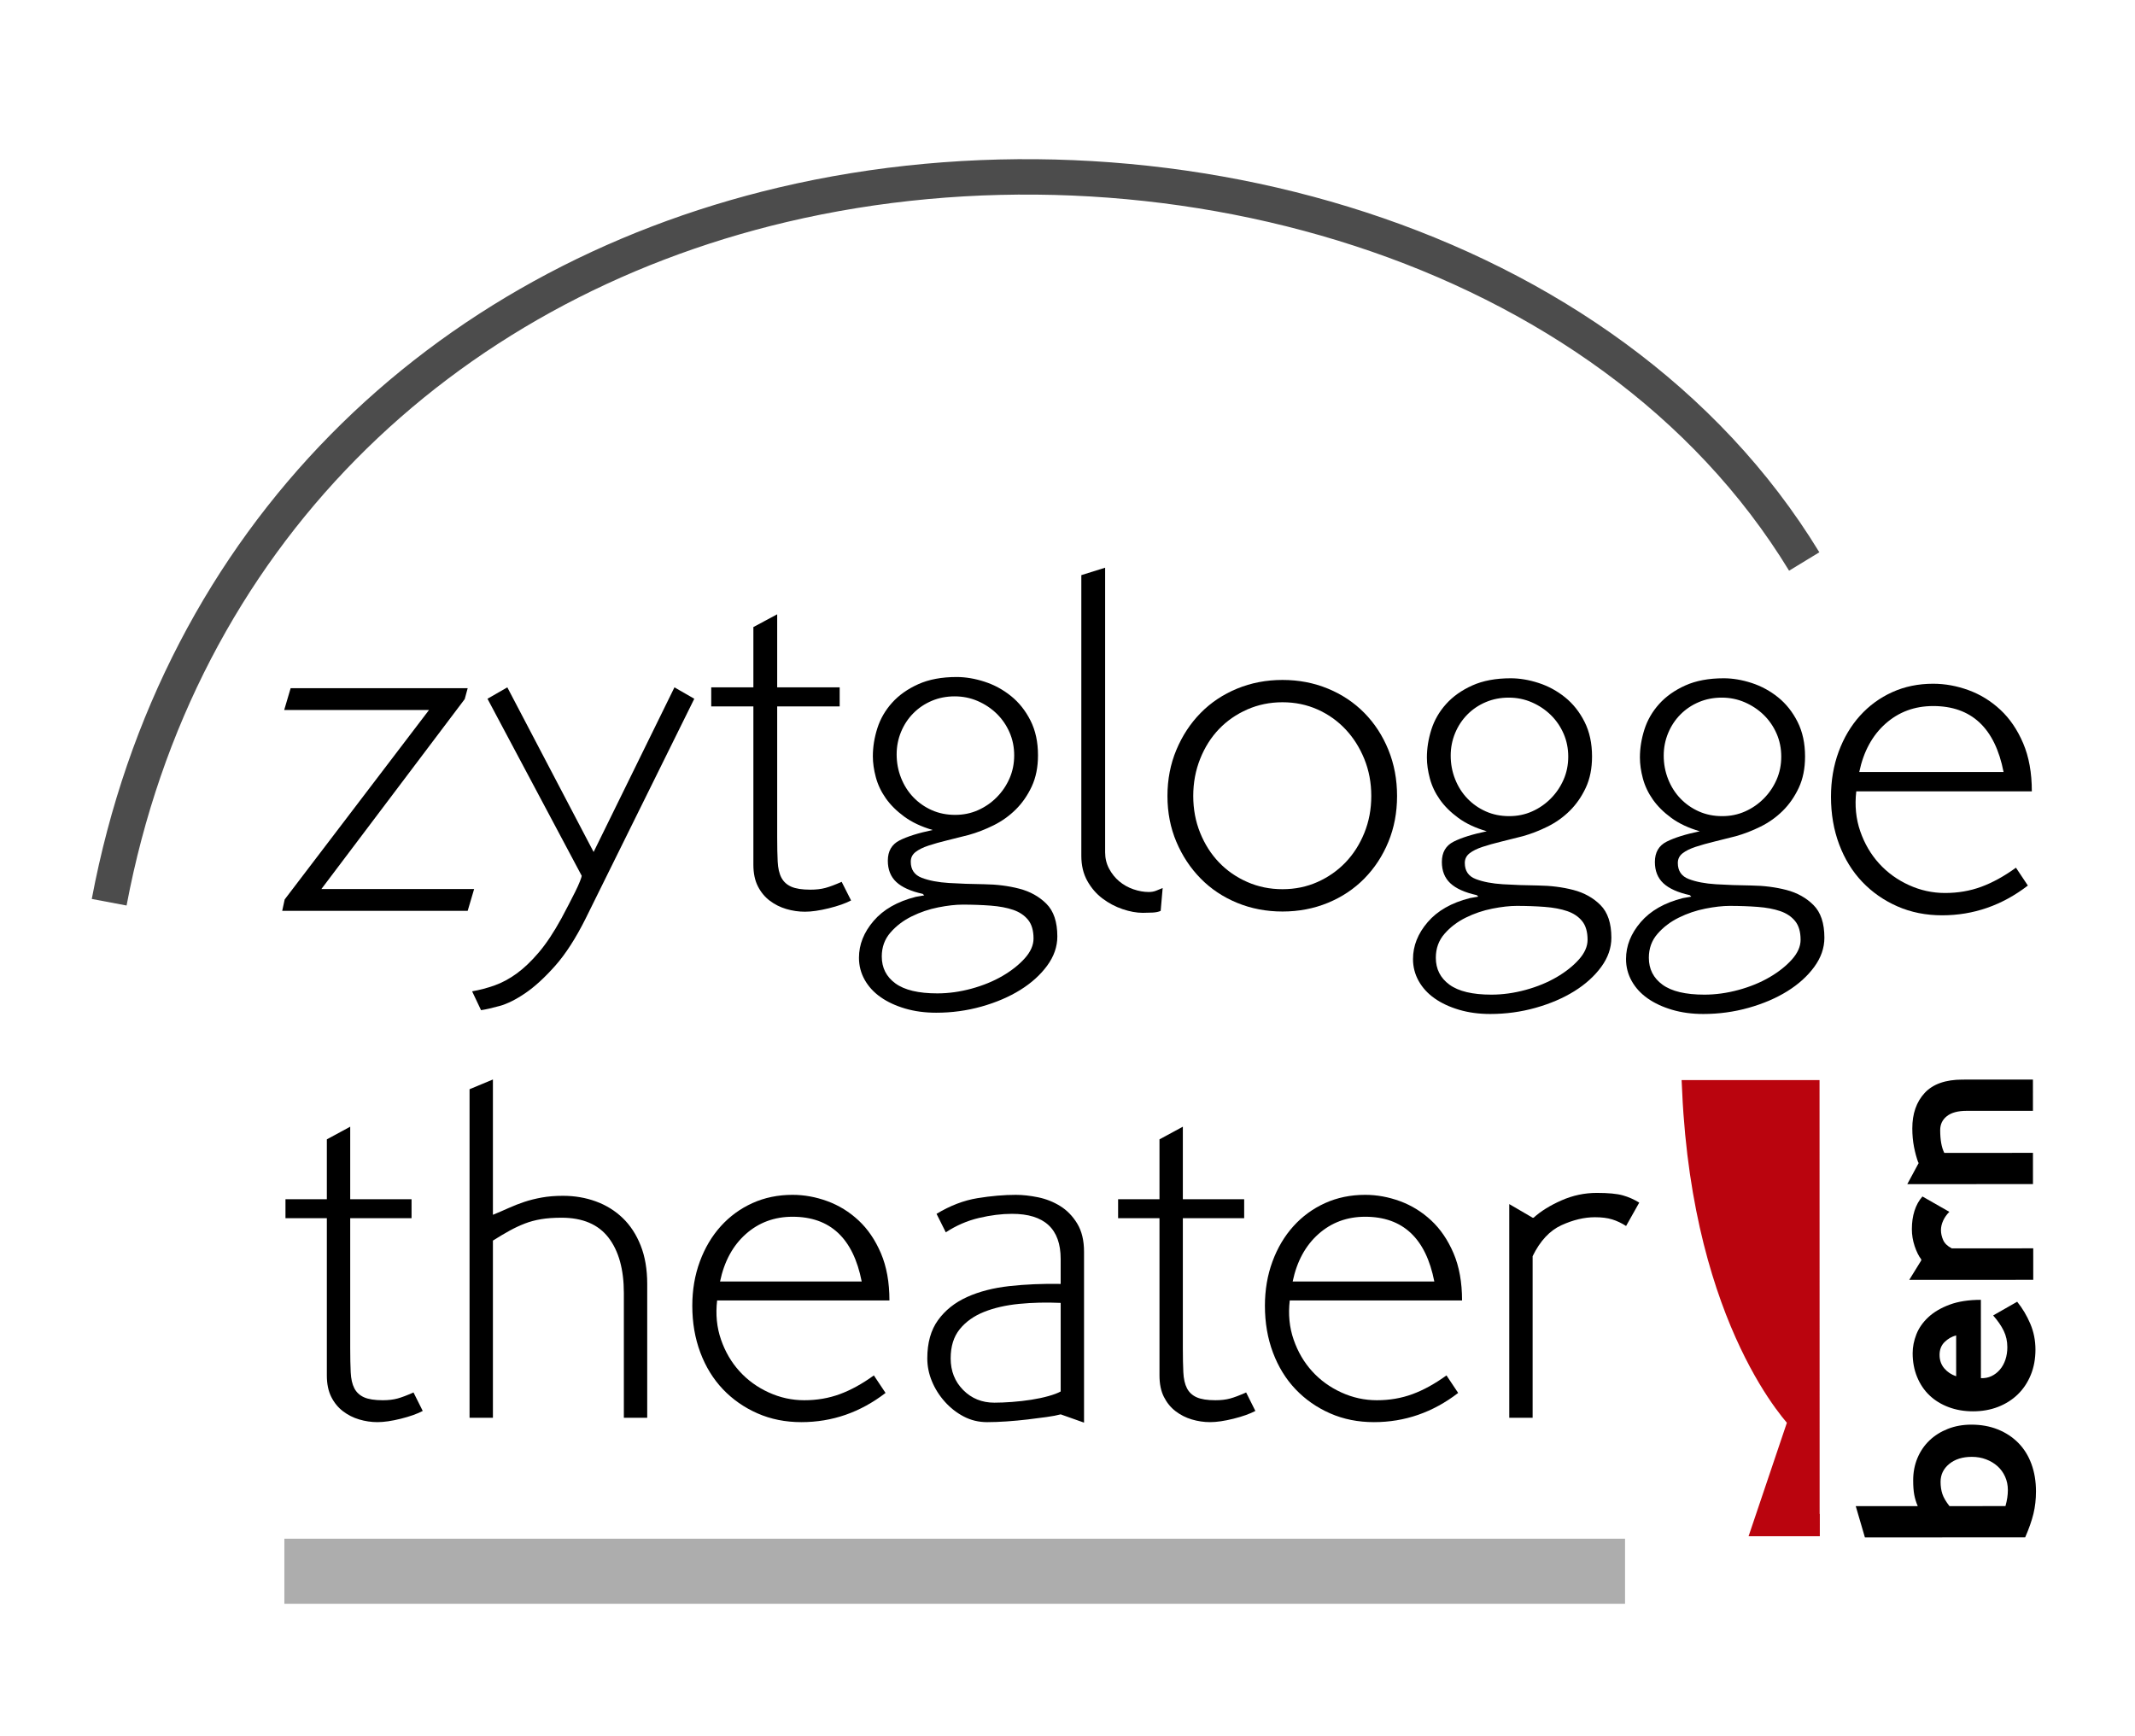 <?xml version="1.0" encoding="UTF-8" standalone="no"?><!DOCTYPE svg PUBLIC "-//W3C//DTD SVG 1.1//EN" "http://www.w3.org/Graphics/SVG/1.1/DTD/svg11.dtd"><svg width="100%" height="100%" viewBox="0 0 1688 1373" version="1.1" xmlns="http://www.w3.org/2000/svg" xmlns:xlink="http://www.w3.org/1999/xlink" xml:space="preserve" xmlns:serif="http://www.serif.com/" style="fill-rule:evenodd;clip-rule:evenodd;stroke-miterlimit:10;"><rect id="ArtBoard1" x="0" y="0" width="1687.69" height="1372.52" style="fill:none;"/><clipPath id="_clip1"><rect x="0" y="0" width="1687.69" height="1372.52"/></clipPath><g clip-path="url(#_clip1)"><rect id="Seite-1" serif:id="Seite 1" x="-112.003" y="-236" width="1920" height="1920" style="fill:none;"/><g id="zytglogge-theater" serif:id="zytglogge theater"><path d="M224.815,1242.41l1060,-0" style="fill:none;fill-rule:nonzero;stroke:#adadad;stroke-width:51.44px;"/><path d="M1429.81,1204.92l-0.072,-342.027l-90.925,0.017c8.581,184.526 83.999,260 83.999,260l-28.002,82.979l44,-0.001" style="fill:#ba040e;fill-rule:nonzero;stroke:#ba040e;stroke-width:17.71px;"/><path d="M1426.47,443.975c-155.152,-254.569 -511.119,-352.099 -807.652,-282.069c-271,64 -478,263 -532.5,551.5" style="fill:none;fill-rule:nonzero;stroke:#4c4c4c;stroke-width:28px;"/><path d="M1585.59,1190.89c0.634,-2.28 1.108,-4.465 1.422,-6.555c0.316,-2.09 0.473,-4.148 0.472,-6.175c-0.002,-3.801 -0.73,-7.315 -2.19,-10.544c-1.456,-3.23 -3.451,-5.984 -5.988,-8.263c-2.533,-2.279 -5.541,-4.083 -9.028,-5.411c-3.482,-1.328 -7.25,-1.992 -11.306,-1.99c-7.344,0.002 -13.299,1.876 -17.857,5.613c-4.557,3.739 -6.835,8.458 -6.833,14.158c0.002,3.547 0.478,6.744 1.429,9.594c0.952,2.849 2.823,6.049 5.608,9.593l44.271,-0.02Zm-111.14,24.748l-7.229,-24.697l49.019,-0.021c-1.266,-2.912 -2.187,-5.888 -2.758,-8.928c-0.572,-3.04 -0.858,-6.84 -0.86,-11.401c-0.003,-6.46 1.134,-12.38 3.412,-17.765c2.278,-5.384 5.443,-10.007 9.494,-13.874c4.054,-3.865 8.898,-6.907 14.531,-9.127c5.636,-2.217 11.81,-3.331 18.522,-3.333c7.728,-0.003 14.727,1.261 20.997,3.792c6.272,2.532 11.658,6.074 16.156,10.632c4.499,4.558 7.954,10.099 10.361,16.62c2.408,6.525 3.616,13.774 3.619,21.754c0.003,6.208 -0.659,12.066 -1.987,17.577c-1.327,5.509 -3.51,11.751 -6.547,18.716l-126.73,0.055Z" style="fill-rule:nonzero;"/><path d="M1546.59,1055.92c-3.419,0.89 -6.459,2.634 -9.116,5.229c-2.659,2.6 -3.988,5.987 -3.987,10.167c0.002,4.18 1.239,7.728 3.71,10.639c2.471,2.913 5.607,5.002 9.407,6.265l-0.014,-32.3Zm19.585,33.813c3.04,0.125 5.827,-0.414 8.358,-1.62c2.536,-1.203 4.749,-2.914 6.649,-5.132c1.899,-2.216 3.355,-4.846 4.367,-7.887c1.014,-3.04 1.517,-6.333 1.515,-9.88c-0.002,-4.685 -0.953,-8.992 -2.855,-12.919c-1.902,-3.924 -4.688,-7.979 -8.366,-12.156l18.996,-10.839c4.183,5.193 7.637,10.987 10.362,17.381c2.726,6.395 4.091,13.203 4.094,20.423c0.003,7.347 -1.229,14.03 -3.696,20.045c-2.467,6.02 -5.885,11.152 -10.253,15.396c-4.368,4.247 -9.56,7.541 -15.576,9.887c-6.014,2.346 -12.633,3.519 -19.854,3.523c-6.965,0.003 -13.395,-1.102 -19.287,-3.317c-5.89,-2.211 -10.926,-5.315 -15.107,-9.303c-4.182,-3.988 -7.444,-8.832 -9.791,-14.531c-2.345,-5.699 -3.521,-11.968 -3.524,-18.808c-0.002,-4.94 0.979,-9.911 2.939,-14.917c1.964,-5.004 5.127,-9.532 9.494,-13.589c4.368,-4.054 9.972,-7.348 16.81,-9.886c6.838,-2.537 15.074,-3.807 24.699,-3.811l0.026,61.94Z" style="fill-rule:nonzero;"/><path d="M1541.22,958.218c-2.151,2.156 -3.797,4.499 -4.936,7.032c-1.139,2.535 -1.708,5.007 -1.707,7.411c0.001,2.536 0.572,5.129 1.713,7.789c1.142,2.66 3.422,4.876 6.842,6.648l64.41,-0.027l0.011,24.889l-98.039,0.042l9.494,-15.393l-0.001,-0.761c-2.025,-2.66 -3.769,-6.174 -5.229,-10.543c-1.456,-4.369 -2.189,-8.834 -2.191,-13.394c-0.003,-5.32 0.693,-10.165 2.083,-14.536c1.394,-4.371 3.483,-8.139 6.266,-11.307l21.284,12.15Z" style="fill-rule:nonzero;"/><path d="M1516.7,919.412c-1.395,-3.8 -2.536,-7.979 -3.426,-12.539c-0.886,-4.56 -1.334,-9.434 -1.336,-14.629c-0.005,-11.652 3.254,-20.997 9.773,-28.03c6.522,-7.032 16.496,-10.552 29.92,-10.558l55.67,-0.023l0.01,24.7l-52.439,0.022c-6.84,0.003 -12.032,1.401 -15.578,4.187c-3.543,2.789 -5.318,6.463 -5.316,11.022c0.004,7.728 1.084,13.744 3.239,18.049l70.108,-0.03l0.011,24.699l-99.369,0.042l9.113,-16.913l-0.38,0.001Z" style="fill-rule:nonzero;"/><path d="M316.914,1121.81c-7.186,1.792 -13.343,2.694 -18.473,2.694c-4.877,-0 -9.687,-0.71 -14.432,-2.117c-4.75,-1.407 -9.044,-3.59 -12.892,-6.542c-3.849,-2.946 -6.928,-6.735 -9.237,-11.353c-2.309,-4.619 -3.464,-10.259 -3.464,-16.934l-0,-124.308l-32.712,-0l-0,-15.009l32.712,-0l-0,-47.337l18.473,-10.006l-0,57.343l48.492,-0l-0,15.009l-48.492,-0l-0,102.756c-0,7.445 0.127,13.795 0.385,19.051c0.253,5.261 1.215,9.494 2.887,12.7c1.665,3.211 4.233,5.58 7.697,7.119c3.463,1.54 8.4,2.31 14.817,2.31c4.359,-0 8.208,-0.445 11.545,-1.348c3.332,-0.895 7.565,-2.501 12.7,-4.81l7.313,14.625c-4.366,2.308 -10.139,4.365 -17.319,6.157" style="fill-rule:nonzero;"/><path d="M493.244,1121.04l-0,-98.522c-0,-18.726 -4.041,-33.351 -12.123,-43.874c-8.082,-10.517 -20.463,-15.779 -37.138,-15.779c-6.158,0 -11.546,0.385 -16.164,1.154c-4.618,0.77 -8.918,1.924 -12.893,3.464c-3.981,1.539 -7.955,3.404 -11.931,5.58c-3.98,2.183 -8.406,4.811 -13.277,7.89l-0,140.087l-18.473,0l-0,-259.776l18.473,-7.698l-0,106.99c4.36,-1.792 8.527,-3.59 12.508,-5.388c3.975,-1.792 8.082,-3.398 12.315,-4.811c4.234,-1.407 8.852,-2.561 13.855,-3.463c5.003,-0.897 10.583,-1.347 16.741,-1.347c9.237,0 17.896,1.478 25.978,4.426c8.082,2.952 15.135,7.311 21.167,13.085c6.025,5.772 10.776,13.024 14.239,21.744c3.464,8.725 5.196,18.857 5.196,30.403l-0,105.835l-18.473,0Z" style="fill-rule:nonzero;"/><path d="M626.633,962.099c-14.372,0 -26.687,4.559 -36.946,13.663c-10.265,9.11 -17.066,21.618 -20.397,37.524l111.992,0c-6.675,-34.121 -24.889,-51.187 -54.649,-51.187m27.517,-12.314c9.104,3.336 17.318,8.406 24.63,15.201c7.313,6.801 13.212,15.461 17.704,25.977c4.486,10.524 6.735,22.965 6.735,37.331l-136.238,0c-1.287,11.034 -0.259,21.36 3.078,30.981c3.332,9.622 8.208,17.962 14.625,25.015c6.41,7.06 14.107,12.641 23.091,16.742c8.978,4.107 18.341,6.158 28.094,6.158c10.007,0 19.369,-1.6 28.095,-4.811c8.719,-3.205 17.703,-8.142 26.94,-14.817l9.236,13.854c-20.012,15.395 -42.208,23.092 -66.58,23.092c-12.573,-0 -24.119,-2.309 -34.636,-6.928c-10.524,-4.618 -19.628,-10.967 -27.325,-19.049c-7.697,-8.082 -13.663,-17.764 -17.896,-29.057c-4.234,-11.287 -6.35,-23.603 -6.35,-36.946c-0,-12.568 1.984,-24.246 5.965,-35.022c3.975,-10.776 9.489,-20.072 16.549,-27.902c7.054,-7.823 15.394,-13.915 25.016,-18.28c9.621,-4.36 20.204,-6.543 31.75,-6.543c9.236,-0 18.407,1.672 27.517,5.004" style="fill-rule:nonzero;"/><path d="M838.604,1030.22c-11.389,-0.512 -22.328,-0.253 -32.809,0.77c-10.487,1.028 -19.741,3.144 -27.763,6.349c-8.028,3.211 -14.438,7.764 -19.225,13.662c-4.786,5.906 -7.18,13.603 -7.18,23.092c0,10.006 3.295,18.347 9.898,25.016c6.603,6.674 14.823,10.006 24.661,10.006c4.137,0 8.797,-0.193 13.975,-0.578c5.177,-0.384 10.229,-0.962 15.148,-1.731c4.919,-0.771 9.446,-1.732 13.589,-2.887c4.138,-1.154 7.373,-2.369 9.706,-3.656l0,-70.043Zm0,88.131c-2.826,0.77 -6.542,1.479 -11.161,2.117c-4.618,0.638 -9.621,1.28 -15.009,1.924c-5.388,0.638 -10.908,1.155 -16.549,1.54c-5.646,0.385 -10.776,0.577 -15.394,0.577c-6.675,0 -12.832,-1.479 -18.473,-4.426c-5.646,-2.946 -10.649,-6.861 -15.009,-11.738c-4.366,-4.871 -7.763,-10.259 -10.199,-16.164c-2.441,-5.898 -3.656,-11.931 -3.656,-18.088c0,-12.315 2.82,-22.382 8.467,-30.211c5.64,-7.823 13.277,-13.915 22.899,-18.281c9.621,-4.36 20.782,-7.246 33.482,-8.659c12.7,-1.407 26.23,-1.985 40.602,-1.732l0,-19.765c0,-23.765 -12.833,-35.654 -38.485,-35.654c-8.215,0 -16.934,1.095 -26.17,3.272c-9.237,2.182 -17.962,5.965 -26.171,11.352l-7.312,-14.624c10.776,-6.5 21.552,-10.626 32.328,-12.382c10.776,-1.75 20.909,-2.627 30.404,-2.627c5.387,0 11.22,0.643 17.51,1.924c6.284,1.287 12.124,3.596 17.511,6.927c5.388,3.338 9.874,7.956 13.47,13.856c3.59,5.905 5.389,13.343 5.389,22.321l0,135.084l-18.474,-6.543Z" style="fill-rule:nonzero;"/><path d="M975.22,1121.81c-7.186,1.792 -13.344,2.694 -18.473,2.694c-4.877,-0 -9.687,-0.71 -14.432,-2.117c-4.75,-1.407 -9.044,-3.59 -12.893,-6.542c-3.848,-2.946 -6.927,-6.735 -9.236,-11.353c-2.309,-4.619 -3.464,-10.259 -3.464,-16.934l0,-124.308l-32.712,-0l0,-15.009l32.712,-0l0,-47.337l18.474,-10.006l0,57.343l48.491,-0l0,15.009l-48.491,-0l0,102.756c0,7.445 0.126,13.795 0.384,19.051c0.252,5.261 1.215,9.494 2.886,12.7c1.666,3.211 4.233,5.58 7.697,7.119c3.464,1.54 8.402,2.31 14.818,2.31c4.359,-0 8.208,-0.445 11.546,-1.348c3.331,-0.895 7.564,-2.501 12.7,-4.81l7.311,14.625c-4.365,2.308 -10.138,4.365 -17.318,6.157" style="fill-rule:nonzero;"/><path d="M1079.37,962.099c-14.371,0 -26.687,4.559 -36.945,13.663c-10.266,9.11 -17.067,21.618 -20.398,37.524l111.992,0c-6.674,-34.121 -24.888,-51.187 -54.649,-51.187m27.518,-12.314c9.104,3.336 17.318,8.406 24.63,15.201c7.312,6.801 13.211,15.461 17.704,25.977c4.485,10.524 6.734,22.965 6.734,37.331l-136.238,0c-1.286,11.034 -0.259,21.36 3.079,30.981c3.331,9.622 8.208,17.962 14.624,25.015c6.411,7.06 14.107,12.641 23.092,16.742c8.977,4.107 18.34,6.158 28.094,6.158c10.006,0 19.368,-1.6 28.094,-4.811c8.72,-3.205 17.703,-8.142 26.94,-14.817l9.237,13.854c-20.013,15.395 -42.208,23.092 -66.58,23.092c-12.574,-0 -24.119,-2.309 -34.637,-6.928c-10.523,-4.618 -19.628,-10.967 -27.325,-19.049c-7.696,-8.082 -13.662,-17.764 -17.896,-29.057c-4.233,-11.287 -6.349,-23.603 -6.349,-36.946c-0,-12.568 1.984,-24.246 5.965,-35.022c3.974,-10.776 9.489,-20.072 16.548,-27.902c7.054,-7.823 15.395,-13.915 25.016,-18.28c9.621,-4.36 20.205,-6.543 31.75,-6.543c9.237,-0 18.407,1.672 27.518,5.004" style="fill-rule:nonzero;"/><path d="M1285.64,969.411c-3.597,-2.309 -7.253,-4.041 -10.969,-5.195c-3.722,-1.155 -8.274,-1.732 -13.662,-1.732c-8.467,0 -17.318,2.116 -26.556,6.35c-9.236,4.233 -16.806,12.382 -22.706,24.438l0,127.772l-18.472,0l0,-168.951l18.472,10.776l0.77,0c5.641,-5.13 12.953,-9.682 21.936,-13.663c8.979,-3.975 18.341,-5.965 28.095,-5.965c8.978,0 15.78,0.644 20.398,1.924c4.618,1.287 8.977,3.212 13.085,5.774l-10.391,18.472Z" style="fill-rule:nonzero;"/><path d="M369.764,720.219l-146.643,0l1.96,-9.019l114.1,-149.779l-114.492,0l5.097,-17.252l139.978,0l-2.353,8.626l-113.314,150.172l120.764,0l-5.097,17.252Z" style="fill-rule:nonzero;"/><path d="M463.063,726.219c-7.842,15.684 -15.88,28.163 -24.114,37.445c-8.234,9.276 -16.076,16.468 -23.526,21.565c-7.449,5.097 -14.25,8.491 -20.388,10.194c-6.145,1.697 -11.046,2.807 -14.704,3.333l-7.058,-14.899c6.017,-1.048 11.959,-2.617 17.841,-4.705c5.881,-2.096 11.695,-5.233 17.448,-9.411c5.747,-4.184 11.566,-9.741 17.448,-16.664c5.881,-6.928 11.824,-15.879 17.84,-26.858c1.826,-3.395 3.725,-6.99 5.686,-10.782c1.96,-3.786 3.724,-7.254 5.293,-10.391c1.568,-3.137 2.806,-5.882 3.725,-8.234c0.913,-2.353 1.372,-3.786 1.372,-4.313l-74.498,-139.977l15.684,-9.019l68.224,130.175l63.912,-130.175l15.683,9.019l-85.868,173.697Z" style="fill-rule:nonzero;"/><path d="M655.246,718.193c-7.321,1.804 -13.595,2.712 -18.82,2.712c-4.969,0 -9.87,-0.715 -14.704,-2.131c-4.84,-1.417 -9.214,-3.614 -13.135,-6.586c-3.921,-2.966 -7.058,-6.78 -9.41,-11.429c-2.353,-4.649 -3.529,-10.326 -3.529,-17.046l0,-125.133l-33.328,0l0,-15.109l33.328,0l0,-47.651l18.82,-10.073l0,57.724l49.404,0l0,15.109l-49.404,0l0,103.439c0,7.494 0.129,13.885 0.392,19.176c0.258,5.297 1.238,9.558 2.941,12.785c1.697,3.232 4.313,5.617 7.842,7.167c3.529,1.55 8.559,2.325 15.096,2.325c4.441,0 8.362,-0.448 11.762,-1.356c3.394,-0.902 7.707,-2.519 12.939,-4.843l7.45,14.722c-4.448,2.324 -10.329,4.395 -17.644,6.198" style="fill-rule:nonzero;"/><path d="M798.152,579.046c-2.463,-5.618 -5.833,-10.519 -10.109,-14.704c-4.276,-4.178 -9.269,-7.511 -14.973,-9.998c-5.704,-2.481 -11.793,-3.725 -18.269,-3.725c-6.482,-0 -12.51,1.177 -18.086,3.529c-5.574,2.353 -10.433,5.624 -14.58,9.802c-4.148,4.184 -7.389,9.086 -9.717,14.704c-2.334,5.624 -3.498,11.566 -3.498,17.84c0,6.537 1.164,12.743 3.498,18.625c2.328,5.881 5.569,10.978 9.717,15.291c4.147,4.313 9.006,7.714 14.58,10.194c5.576,2.488 11.733,3.726 18.472,3.726c6.482,-0 12.504,-1.238 18.079,-3.726c5.575,-2.48 10.501,-5.881 14.777,-10.194c4.276,-4.313 7.646,-9.276 10.109,-14.9c2.463,-5.618 3.694,-11.695 3.694,-18.232c0,-6.531 -1.231,-12.608 -3.694,-18.232m14.673,148.279c-2.88,-3.554 -6.8,-6.182 -11.763,-7.885c-4.969,-1.709 -10.917,-2.824 -17.84,-3.352c-6.929,-0.526 -14.312,-0.79 -22.153,-0.79c-5.49,-0 -11.898,0.723 -19.213,2.169c-7.321,1.446 -14.311,3.811 -20.977,7.101c-6.666,3.277 -12.29,7.554 -16.86,12.811c-4.576,5.255 -6.862,11.56 -6.862,18.923c0,8.94 3.59,16.04 10.783,21.296c7.186,5.257 18.232,7.885 33.131,7.885c8.884,-0 17.902,-1.25 27.055,-3.743c9.147,-2.506 17.314,-5.857 24.506,-10.054c7.187,-4.209 13.068,-8.877 17.644,-13.999c4.57,-5.128 6.862,-10.323 6.862,-15.579c0,-6.311 -1.44,-11.236 -4.313,-14.783m15.089,36.256c-5.361,7.302 -12.443,13.699 -21.252,19.182c-8.81,5.477 -19.005,9.852 -30.572,13.116c-11.572,3.26 -23.538,4.896 -35.895,4.896c-8.944,-0 -17.16,-1.109 -24.652,-3.327c-7.499,-2.218 -13.938,-5.22 -19.323,-9.006c-5.392,-3.786 -9.588,-8.356 -12.59,-13.705c-3.008,-5.355 -4.509,-11.162 -4.509,-17.423c0,-10.439 3.865,-20.162 11.603,-29.162c7.732,-9.006 18.833,-15.335 33.298,-18.992c1.311,-0.258 2.432,-0.453 3.351,-0.588c0.919,-0.129 2.04,-0.325 3.357,-0.589l-1.182,-1.17c-9.472,-2.089 -16.438,-5.22 -20.91,-9.397c-4.472,-4.179 -6.702,-9.79 -6.702,-16.836c0,-7.567 3.088,-12.914 9.269,-16.052c6.176,-3.13 14.918,-5.869 26.227,-8.222c-8.944,-2.609 -16.437,-6.132 -22.484,-10.567c-6.052,-4.436 -10.917,-9.27 -14.593,-14.489c-3.682,-5.22 -6.31,-10.765 -7.891,-16.64c-1.581,-5.869 -2.365,-11.42 -2.365,-16.64c0,-7.302 1.183,-14.678 3.548,-22.116c2.364,-7.437 6.249,-14.164 11.64,-20.168c5.391,-6.004 12.29,-10.893 20.707,-14.68c8.418,-3.786 18.539,-5.679 30.375,-5.679c7.095,-0 14.459,1.244 22.086,3.719c7.628,2.481 14.6,6.268 20.91,11.358c6.31,5.092 11.438,11.549 15.384,19.379c3.945,7.829 5.918,16.964 5.918,27.403c0,9.399 -1.648,17.626 -4.932,24.672c-3.29,7.045 -7.499,13.116 -12.627,18.201c-5.128,5.091 -10.978,9.27 -17.552,12.529c-6.574,3.265 -13.148,5.808 -19.721,7.633c-6.053,1.569 -11.769,3.002 -17.161,4.307c-5.391,1.306 -10.255,2.678 -14.593,4.111c-4.337,1.434 -7.756,3.131 -10.255,5.091c-2.5,1.961 -3.75,4.503 -3.75,7.634c0,6.267 2.892,10.507 8.675,12.724c5.784,2.218 12.952,3.59 21.504,4.112c8.546,0.526 17.816,0.851 27.808,0.979c9.992,0.129 19.262,1.306 27.808,3.524c8.547,2.218 15.696,6.199 21.455,11.94c5.753,5.74 8.632,14.355 8.632,25.841c0,8.087 -2.683,15.788 -8.044,23.097" style="fill-rule:nonzero;"/><path d="M917.665,720.219c-1.568,0.784 -3.725,1.237 -6.471,1.372c-2.744,0.129 -5.293,0.196 -7.644,0.196c-4.969,0 -10.33,-0.98 -16.076,-2.94c-5.754,-1.961 -11.047,-4.767 -15.881,-8.431c-4.84,-3.657 -8.823,-8.295 -11.959,-13.919c-3.137,-5.618 -4.705,-12.216 -4.705,-19.8l-0,-221.925l18.82,-5.882l-0,225.062c-0,4.705 1.043,9.018 3.137,12.939c2.089,3.921 4.767,7.254 8.039,9.999c3.265,2.744 6.99,4.84 11.174,6.273c4.179,1.44 8.234,2.157 12.156,2.157c2.088,0 3.982,-0.326 5.685,-0.981c1.696,-0.649 3.461,-1.372 5.293,-2.156l-1.568,18.036Z" style="fill-rule:nonzero;"/><path d="M1078.69,600.179c-3.663,-9.018 -8.626,-16.86 -14.899,-23.525c-6.274,-6.666 -13.663,-11.892 -22.154,-15.684c-8.497,-3.787 -17.712,-5.686 -27.642,-5.686c-9.938,0 -19.213,1.899 -27.839,5.686c-8.626,3.792 -16.075,8.957 -22.349,15.487c-6.274,6.537 -11.242,14.379 -14.9,23.526c-3.663,9.153 -5.489,18.956 -5.489,29.407c0,10.458 1.826,20.193 5.489,29.211c3.658,9.018 8.626,16.799 14.9,23.33c6.274,6.536 13.723,11.701 22.349,15.487c8.626,3.792 17.901,5.686 27.839,5.686c9.93,0 19.145,-1.894 27.642,-5.686c8.491,-3.786 15.88,-8.951 22.154,-15.487c6.273,-6.531 11.236,-14.312 14.899,-23.33c3.657,-9.018 5.489,-18.753 5.489,-29.211c0,-10.451 -1.832,-20.192 -5.489,-29.211m19.017,65.479c-4.577,11.114 -10.917,20.782 -19.017,29.016c-8.105,8.234 -17.712,14.642 -28.818,19.212c-11.114,4.57 -23.073,6.862 -35.877,6.862c-12.811,0 -24.77,-2.292 -35.877,-6.862c-11.114,-4.57 -20.72,-10.978 -28.819,-19.212c-8.105,-8.234 -14.507,-17.902 -19.213,-29.016c-4.705,-11.107 -7.057,-23.194 -7.057,-36.268c0,-13.067 2.352,-25.223 7.057,-36.465c4.706,-11.236 11.108,-20.976 19.213,-29.211c8.099,-8.234 17.705,-14.636 28.819,-19.212c11.107,-4.571 23.066,-6.862 35.877,-6.862c12.804,0 24.763,2.291 35.877,6.862c11.106,4.576 20.713,10.978 28.818,19.212c8.1,8.235 14.44,17.975 19.017,29.211c4.57,11.242 6.861,23.398 6.861,36.465c0,13.074 -2.291,25.161 -6.861,36.268" style="fill-rule:nonzero;"/><path d="M1236.2,580.046c-2.463,-5.618 -5.832,-10.519 -10.108,-14.704c-4.277,-4.178 -9.27,-7.511 -14.974,-9.998c-5.703,-2.481 -11.793,-3.725 -18.269,-3.725c-6.482,-0 -12.51,1.177 -18.086,3.529c-5.575,2.353 -10.433,5.624 -14.581,9.802c-4.147,4.184 -7.388,9.086 -9.715,14.704c-2.335,5.624 -3.499,11.566 -3.499,17.84c-0,6.537 1.164,12.743 3.499,18.625c2.327,5.881 5.568,10.978 9.715,15.291c4.148,4.313 9.006,7.714 14.581,10.194c5.576,2.488 11.733,3.726 18.472,3.726c6.482,-0 12.504,-1.238 18.079,-3.726c5.575,-2.48 10.501,-5.881 14.778,-10.194c4.276,-4.313 7.645,-9.276 10.108,-14.9c2.463,-5.618 3.694,-11.695 3.694,-18.232c-0,-6.531 -1.231,-12.608 -3.694,-18.232m14.673,148.279c-2.88,-3.554 -6.801,-6.182 -11.763,-7.885c-4.969,-1.709 -10.918,-2.824 -17.841,-3.352c-6.928,-0.526 -14.311,-0.79 -22.153,-0.79c-5.489,-0 -11.897,0.723 -19.212,2.169c-7.321,1.446 -14.311,3.811 -20.977,7.101c-6.665,3.277 -12.29,7.554 -16.86,12.811c-4.577,5.255 -6.862,11.56 -6.862,18.923c-0,8.94 3.591,16.04 10.783,21.296c7.186,5.257 18.233,7.885 33.132,7.885c8.883,-0 17.901,-1.25 27.054,-3.743c9.147,-2.506 17.313,-5.857 24.505,-10.054c7.187,-4.209 13.069,-8.877 17.645,-13.999c4.57,-5.128 6.861,-10.323 6.861,-15.579c-0,-6.311 -1.439,-11.236 -4.312,-14.783m15.09,36.256c-5.362,7.302 -12.444,13.699 -21.253,19.182c-8.811,5.477 -19.005,9.852 -30.572,13.116c-11.573,3.26 -23.538,4.896 -35.894,4.896c-8.945,-0 -17.16,-1.109 -24.653,-3.327c-7.499,-2.218 -13.938,-5.22 -19.324,-9.006c-5.39,-3.786 -9.588,-8.356 -12.589,-13.705c-3.008,-5.355 -4.509,-11.162 -4.509,-17.423c-0,-10.439 3.866,-20.162 11.603,-29.162c7.732,-9.006 18.833,-15.335 33.298,-18.992c1.311,-0.258 2.432,-0.453 3.351,-0.588c0.919,-0.129 2.04,-0.325 3.357,-0.589l-1.182,-1.17c-9.472,-2.089 -16.438,-5.22 -20.91,-9.397c-4.472,-4.179 -6.702,-9.79 -6.702,-16.836c-0,-7.567 3.087,-12.914 9.269,-16.052c6.176,-3.13 14.918,-5.869 26.227,-8.222c-8.944,-2.609 -16.437,-6.132 -22.484,-10.567c-6.053,-4.436 -10.917,-9.27 -14.593,-14.489c-3.682,-5.22 -6.31,-10.765 -7.891,-16.64c-1.581,-5.869 -2.365,-11.42 -2.365,-16.64c-0,-7.302 1.183,-14.678 3.548,-22.116c2.364,-7.437 6.249,-14.164 11.64,-20.168c5.391,-6.004 12.29,-10.893 20.708,-14.68c8.417,-3.786 18.538,-5.679 30.375,-5.679c7.094,-0 14.458,1.244 22.086,3.719c7.627,2.481 14.598,6.268 20.909,11.358c6.31,5.092 11.438,11.549 15.384,19.379c3.945,7.829 5.918,16.964 5.918,27.403c-0,9.399 -1.649,17.626 -4.932,24.672c-3.29,7.045 -7.499,13.116 -12.627,18.201c-5.128,5.091 -10.978,9.27 -17.552,12.529c-6.574,3.265 -13.147,5.808 -19.721,7.633c-6.053,1.569 -11.769,3.002 -17.161,4.307c-5.391,1.306 -10.255,2.678 -14.592,4.111c-4.338,1.434 -7.757,3.131 -10.256,5.091c-2.5,1.961 -3.75,4.503 -3.75,7.634c-0,6.267 2.892,10.507 8.676,12.724c5.783,2.218 12.951,3.59 21.504,4.112c8.545,0.526 17.815,0.851 27.807,0.979c9.992,0.129 19.262,1.306 27.808,3.524c8.547,2.218 15.696,6.199 21.455,11.94c5.753,5.74 8.633,14.355 8.633,25.841c-0,8.087 -2.684,15.788 -8.044,23.097" style="fill-rule:nonzero;"/><path d="M1404.62,580.046c-2.463,-5.618 -5.832,-10.519 -10.108,-14.704c-4.277,-4.178 -9.27,-7.511 -14.974,-9.998c-5.703,-2.481 -11.793,-3.725 -18.269,-3.725c-6.482,-0 -12.51,1.177 -18.086,3.529c-5.575,2.353 -10.433,5.624 -14.581,9.802c-4.147,4.184 -7.388,9.086 -9.715,14.704c-2.335,5.624 -3.499,11.566 -3.499,17.84c-0,6.537 1.164,12.743 3.499,18.625c2.327,5.881 5.568,10.978 9.715,15.291c4.148,4.313 9.006,7.714 14.581,10.194c5.576,2.488 11.733,3.726 18.472,3.726c6.482,-0 12.504,-1.238 18.079,-3.726c5.575,-2.48 10.501,-5.881 14.778,-10.194c4.276,-4.313 7.645,-9.276 10.108,-14.9c2.463,-5.618 3.694,-11.695 3.694,-18.232c-0,-6.531 -1.231,-12.608 -3.694,-18.232m14.673,148.279c-2.88,-3.554 -6.801,-6.182 -11.763,-7.885c-4.969,-1.709 -10.918,-2.824 -17.841,-3.352c-6.928,-0.526 -14.311,-0.79 -22.153,-0.79c-5.489,-0 -11.897,0.723 -19.212,2.169c-7.321,1.446 -14.311,3.811 -20.977,7.101c-6.665,3.277 -12.29,7.554 -16.86,12.811c-4.577,5.255 -6.862,11.56 -6.862,18.923c-0,8.94 3.591,16.04 10.783,21.296c7.186,5.257 18.233,7.885 33.132,7.885c8.883,-0 17.901,-1.25 27.054,-3.743c9.147,-2.506 17.313,-5.857 24.505,-10.054c7.187,-4.209 13.069,-8.877 17.645,-13.999c4.57,-5.128 6.861,-10.323 6.861,-15.579c-0,-6.311 -1.439,-11.236 -4.312,-14.783m15.09,36.256c-5.362,7.302 -12.444,13.699 -21.253,19.182c-8.811,5.477 -19.005,9.852 -30.572,13.116c-11.573,3.26 -23.538,4.896 -35.894,4.896c-8.945,-0 -17.16,-1.109 -24.653,-3.327c-7.499,-2.218 -13.938,-5.22 -19.324,-9.006c-5.39,-3.786 -9.588,-8.356 -12.589,-13.705c-3.008,-5.355 -4.509,-11.162 -4.509,-17.423c-0,-10.439 3.866,-20.162 11.603,-29.162c7.732,-9.006 18.833,-15.335 33.298,-18.992c1.311,-0.258 2.432,-0.453 3.351,-0.588c0.919,-0.129 2.04,-0.325 3.357,-0.589l-1.182,-1.17c-9.472,-2.089 -16.438,-5.22 -20.91,-9.397c-4.472,-4.179 -6.702,-9.79 -6.702,-16.836c-0,-7.567 3.087,-12.914 9.269,-16.052c6.176,-3.13 14.918,-5.869 26.227,-8.222c-8.944,-2.609 -16.437,-6.132 -22.484,-10.567c-6.053,-4.436 -10.917,-9.27 -14.593,-14.489c-3.682,-5.22 -6.31,-10.765 -7.891,-16.64c-1.581,-5.869 -2.365,-11.42 -2.365,-16.64c-0,-7.302 1.183,-14.678 3.548,-22.116c2.364,-7.437 6.249,-14.164 11.64,-20.168c5.391,-6.004 12.29,-10.893 20.708,-14.68c8.417,-3.786 18.538,-5.679 30.375,-5.679c7.094,-0 14.458,1.244 22.086,3.719c7.627,2.481 14.598,6.268 20.909,11.358c6.31,5.092 11.438,11.549 15.384,19.379c3.945,7.829 5.918,16.964 5.918,27.403c-0,9.399 -1.649,17.626 -4.932,24.672c-3.29,7.045 -7.499,13.116 -12.627,18.201c-5.128,5.091 -10.978,9.27 -17.552,12.529c-6.574,3.265 -13.147,5.808 -19.721,7.633c-6.053,1.569 -11.769,3.002 -17.161,4.307c-5.391,1.306 -10.255,2.678 -14.592,4.111c-4.338,1.434 -7.757,3.131 -10.256,5.091c-2.5,1.961 -3.75,4.503 -3.75,7.634c-0,6.267 2.892,10.507 8.676,12.724c5.783,2.218 12.951,3.59 21.504,4.112c8.545,0.526 17.815,0.851 27.807,0.979c9.992,0.129 19.262,1.306 27.808,3.524c8.547,2.218 15.696,6.199 21.455,11.94c5.753,5.74 8.633,14.355 8.633,25.841c-0,8.087 -2.684,15.788 -8.044,23.097" style="fill-rule:nonzero;"/><path d="M1528.41,558.284c-14.643,0 -27.189,4.644 -37.641,13.919c-10.458,9.282 -17.387,22.025 -20.781,38.229l114.1,0c-6.801,-34.761 -25.358,-52.148 -55.678,-52.148m28.035,-12.547c9.276,3.4 17.644,8.565 25.094,15.487c7.449,6.93 13.46,15.752 18.036,26.467c4.57,10.721 6.861,23.397 6.861,38.033l-138.8,0c-1.312,11.242 -0.264,21.761 3.136,31.564c3.394,9.802 8.363,18.3 14.9,25.485c6.531,7.193 14.373,12.878 23.525,17.057c9.148,4.184 18.686,6.273 28.623,6.273c10.194,0 19.734,-1.63 28.623,-4.901c8.883,-3.266 18.036,-8.295 27.446,-15.096l9.411,14.115c-20.389,15.684 -43.001,23.527 -67.832,23.527c-12.811,0 -24.574,-2.353 -35.288,-7.059c-10.722,-4.705 -19.998,-11.174 -27.839,-19.408c-7.842,-8.234 -13.919,-18.098 -18.233,-29.603c-4.313,-11.499 -6.469,-24.046 -6.469,-37.641c-0,-12.805 2.021,-24.702 6.077,-35.681c4.049,-10.978 9.668,-20.449 16.86,-28.426c7.187,-7.971 15.684,-14.177 25.486,-18.625c9.802,-4.441 20.585,-6.666 32.348,-6.666c9.41,0 18.753,1.704 28.035,5.098" style="fill-rule:nonzero;"/></g></g></svg>